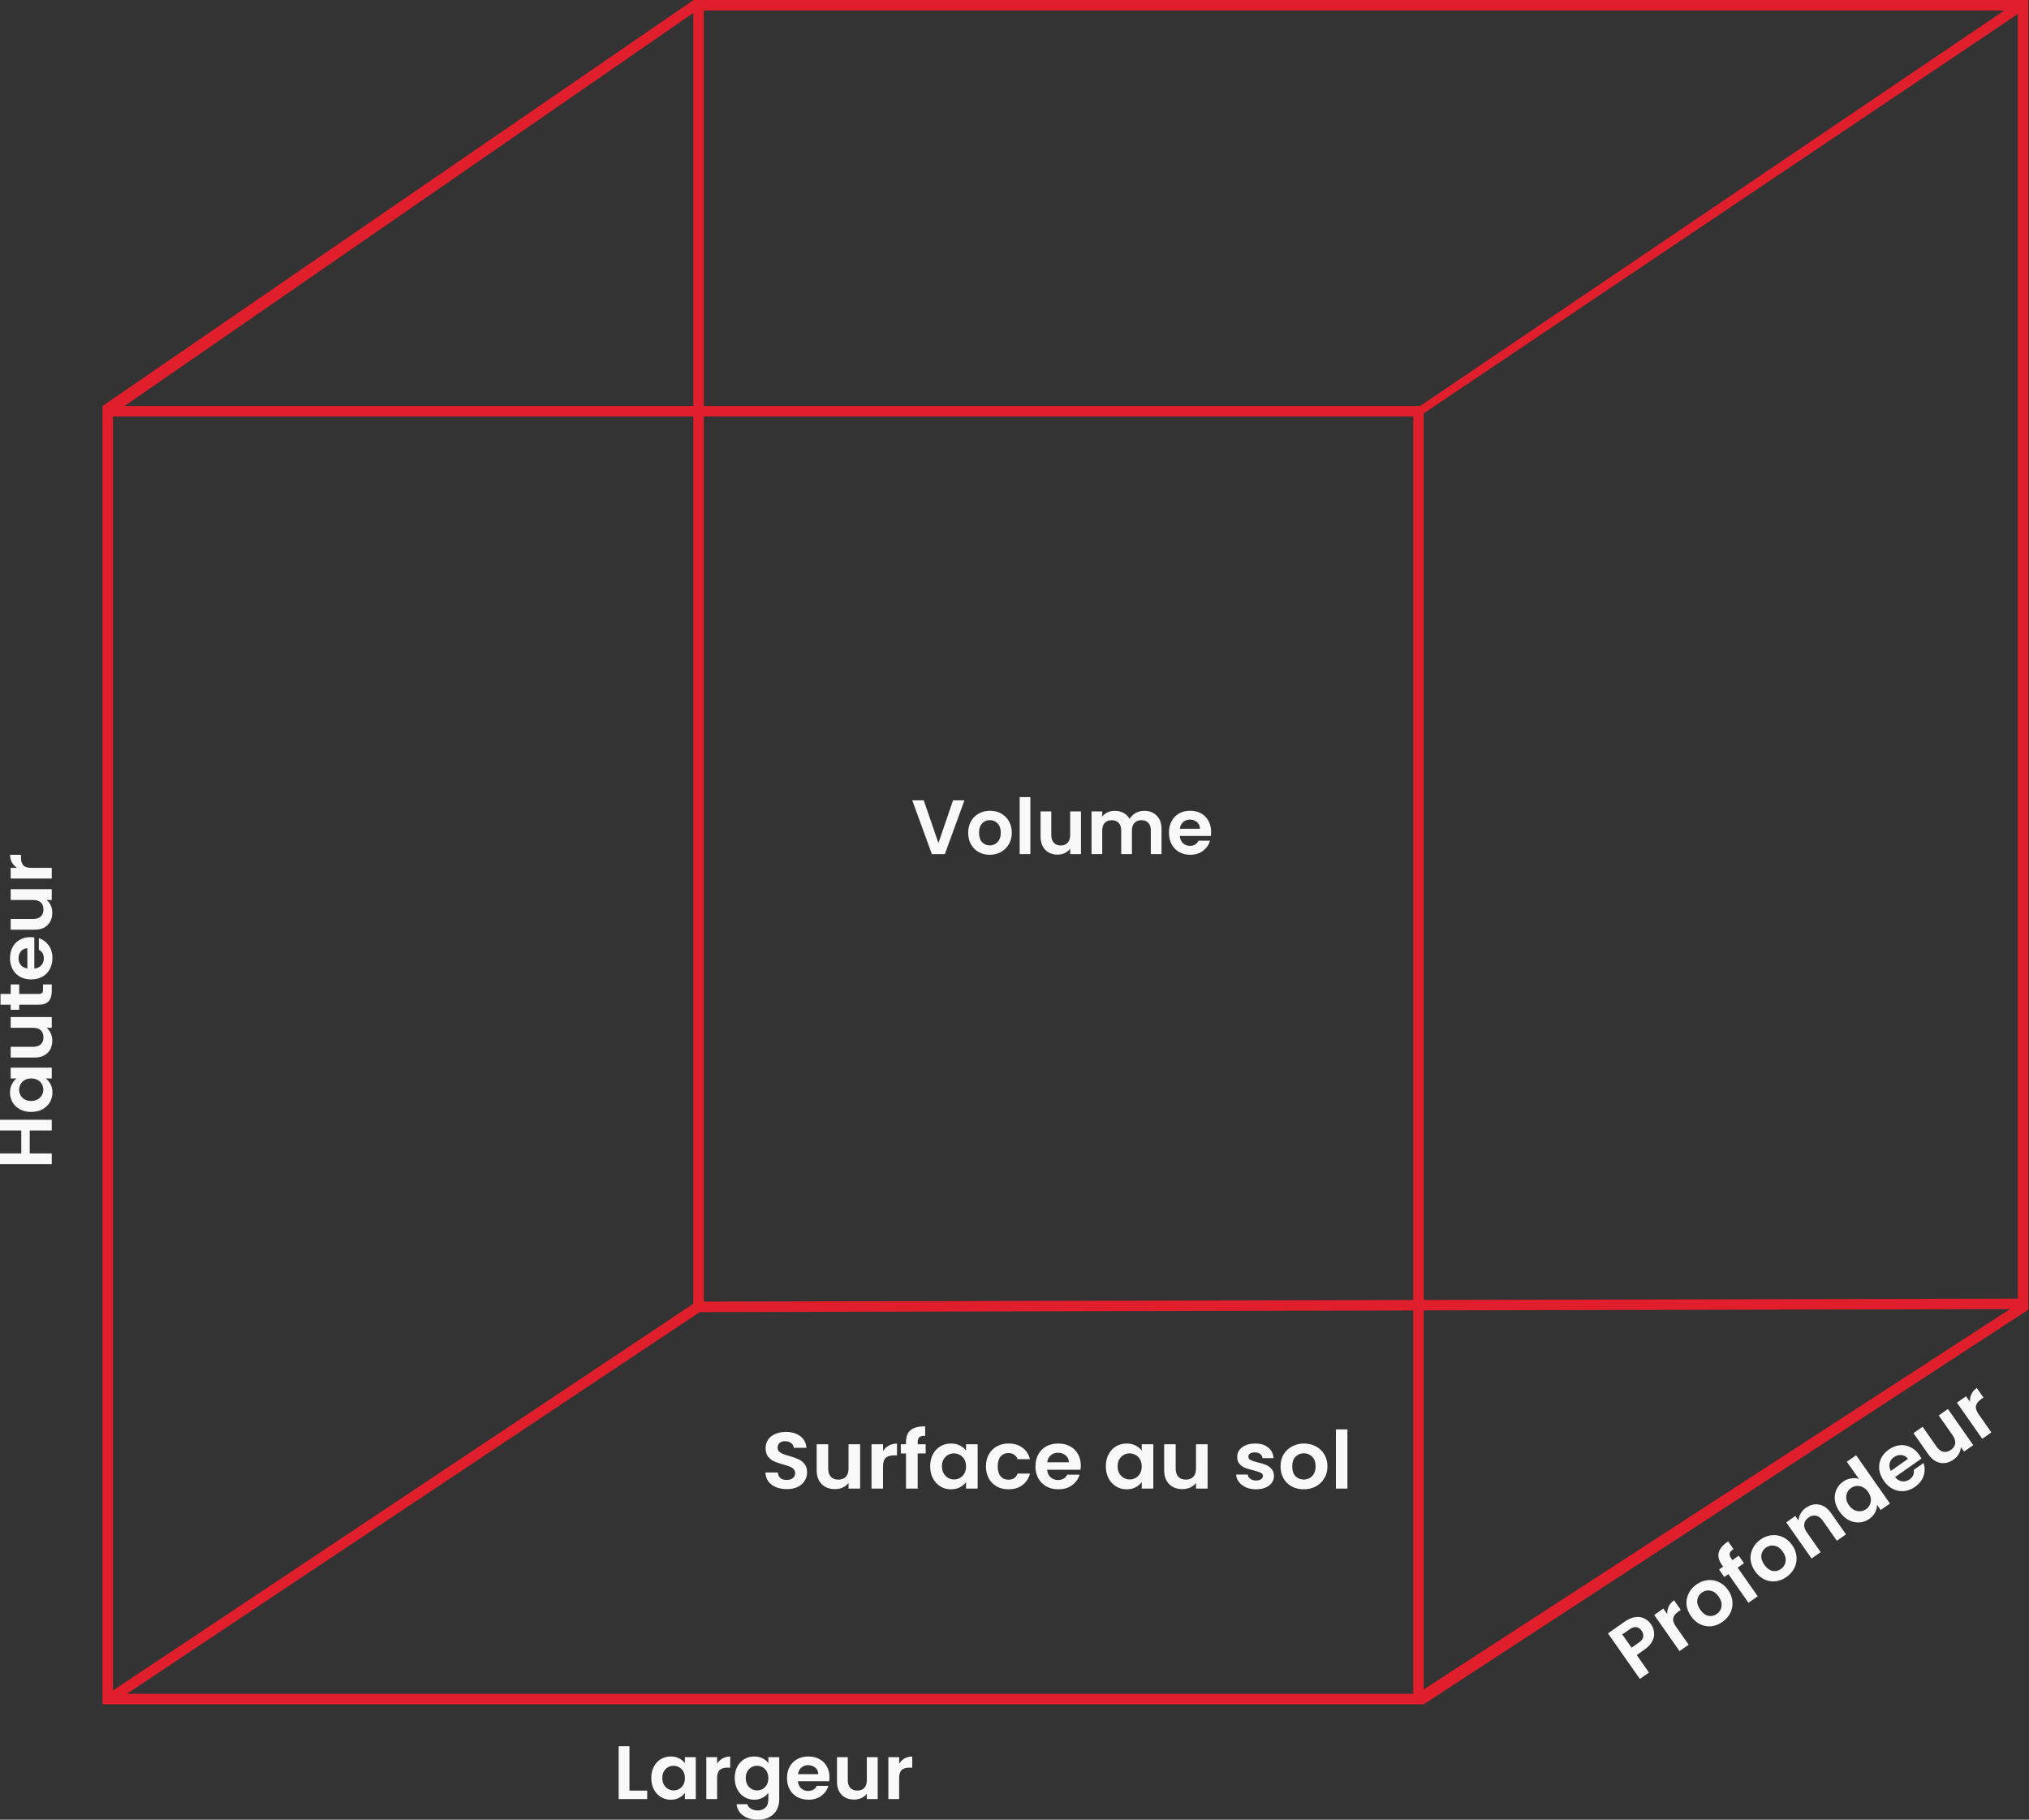 <?xml version="1.0" encoding="UTF-8"?>
<svg id="Calque_1" xmlns="http://www.w3.org/2000/svg" version="1.1" viewBox="0 0 387 347">
  <rect x="0" y="0" width="387" height="347" fill="#333333" stroke="none"/>
  <!-- Generator: Adobe Illustrator 29.3.0, SVG Export Plug-In . SVG Version: 2.1.0 Build 146)  -->
  <defs>
    <style>
      .st0 {
        fill: #faf9f9;
      }

      .st1 {
        fill: #e01e2c;
      }
    </style>
  </defs>
  <path class="st1" d="M132.29,0L19.55,77.42v247.58h252l115.32-75.25V0h-254.58ZM132.24,2.47v74.95H23.75L132.24,2.47ZM21.55,79.42h110.69v169.2l-110.69,73.74V79.42ZM269.55,323H24.19l109.27-72.79,136.09-.31v73.1ZM269.55,247.9l-135.31.31V79.42h135.31v168.48ZM270.86,77.42h-136.62V2h248.04l-111.42,75.42ZM271.55,322.16v-72.27l111.82-.25-111.82,72.52ZM384.87,247.64l-113.32.25V78.83L384.87,2.67v244.97Z"/>
  <path class="st0" d="M150.065,283.969c-.764,0-1.454-.127-2.072-.381-.607-.255-1.088-.621-1.444-1.099-.355-.478-.539-1.043-.549-1.694h2.354c.032.437.189.783.471,1.038.293.254.691.381,1.193.381.513,0,.916-.117,1.209-.351.293-.244.439-.56.439-.946,0-.316-.099-.575-.298-.779-.199-.203-.45-.361-.754-.473-.292-.122-.701-.254-1.224-.397-.711-.203-1.292-.402-1.742-.595-.439-.204-.821-.504-1.146-.901-.314-.407-.471-.946-.471-1.618,0-.63.163-1.18.487-1.648.324-.468.779-.824,1.365-1.069.586-.254,1.256-.381,2.009-.381,1.131,0,2.046.27,2.747.809.712.529,1.104,1.272,1.177,2.228h-2.417c-.021-.366-.183-.666-.486-.9-.293-.244-.686-.367-1.177-.367-.429,0-.775.107-1.036.321-.251.214-.377.524-.377.931,0,.285.094.524.282.718.199.183.44.335.722.457.293.112.702.245,1.225.397.711.204,1.292.407,1.742.611.45.203.837.509,1.161.916.325.407.487.941.487,1.602,0,.57-.152,1.099-.455,1.588-.304.488-.748.88-1.334,1.175-.586.285-1.282.427-2.088.427ZM164.056,275.407v8.456h-2.213v-1.069c-.283.366-.654.657-1.115.87-.45.204-.941.305-1.475.305-.68,0-1.282-.137-1.805-.412-.523-.285-.937-.697-1.24-1.236-.293-.55-.439-1.201-.439-1.954v-4.96h2.197v4.655c0,.672.173,1.191.518,1.557.345.356.816.534,1.412.534.607,0,1.083-.178,1.429-.534.345-.366.518-.885.518-1.557v-4.655h2.213ZM168.421,276.719c.283-.448.649-.799,1.099-1.053.46-.254.984-.382,1.569-.382v2.244h-.58c-.691,0-1.214.158-1.57.473-.345.316-.518.865-.518,1.649v4.213h-2.197v-8.456h2.197v1.312ZM176.556,277.162h-1.522v6.701h-2.229v-6.701h-.989v-1.755h.989v-.428c0-1.038.303-1.801.91-2.289.607-.489,1.523-.718,2.747-.687v1.801c-.534-.01-.905.076-1.114.259-.21.183-.314.514-.314.992v.352h1.522v1.755ZM177.415,279.604c0-.855.173-1.613.518-2.274.356-.662.832-1.17,1.428-1.527.607-.356,1.282-.534,2.025-.534.649,0,1.214.127,1.695.382.492.254.884.575,1.177.961v-1.205h2.213v8.456h-2.213v-1.237c-.282.397-.674.728-1.177.992-.492.255-1.062.382-1.711.382-.732,0-1.402-.183-2.009-.549-.596-.367-1.072-.881-1.428-1.542-.345-.672-.518-1.44-.518-2.305ZM184.258,279.635c0-.519-.104-.962-.313-1.328-.21-.377-.492-.662-.848-.855-.356-.204-.738-.305-1.146-.305s-.785.096-1.13.29c-.345.193-.628.478-.847.854-.21.367-.314.804-.314,1.313s.104.957.314,1.343c.219.377.502.667.847.87.356.204.733.306,1.13.306.408,0,.79-.097,1.146-.29.356-.204.638-.489.848-.855.209-.377.313-.824.313-1.343ZM188.053,279.635c0-.876.183-1.639.549-2.29.366-.661.874-1.17,1.522-1.526.649-.367,1.392-.55,2.229-.55,1.078,0,1.967.265,2.668.794.712.519,1.188,1.251,1.429,2.198h-2.37c-.126-.366-.34-.651-.644-.855-.293-.214-.659-.32-1.099-.32-.627,0-1.124.223-1.491.671-.366.438-.549,1.064-.549,1.878,0,.803.183,1.429.549,1.877.367.438.864.656,1.491.656.89,0,1.471-.386,1.743-1.16h2.37c-.241.916-.717,1.644-1.429,2.183-.711.539-1.601.809-2.668.809-.837,0-1.58-.178-2.229-.534-.648-.367-1.156-.875-1.522-1.527-.366-.661-.549-1.429-.549-2.304ZM206.143,279.451c0,.306-.021.58-.063.825h-6.357c.053.61.272,1.088.659,1.434.388.346.864.519,1.429.519.816,0,1.397-.34,1.742-1.022h2.37c-.251.814-.732,1.485-1.444,2.015-.712.519-1.585.778-2.621.778-.837,0-1.591-.178-2.26-.534-.66-.367-1.178-.88-1.554-1.542-.366-.661-.55-1.424-.55-2.289,0-.876.184-1.644.55-2.305.366-.662.879-1.17,1.538-1.527.659-.356,1.418-.534,2.276-.534.826,0,1.564.173,2.213.519.659.346,1.167.84,1.522,1.481.367.631.55,1.358.55,2.182ZM203.867,278.841c-.011-.55-.215-.987-.612-1.313-.398-.336-.884-.504-1.46-.504-.544,0-1.004.163-1.381.489-.366.315-.591.758-.675,1.328h4.128ZM210.922,279.604c0-.855.172-1.613.517-2.274.356-.662.832-1.17,1.429-1.527.607-.356,1.282-.534,2.024-.534.649,0,1.214.127,1.696.382.491.254.884.575,1.177.961v-1.205h2.213v8.456h-2.213v-1.237c-.283.397-.675.728-1.177.992-.492.255-1.062.382-1.711.382-.733,0-1.402-.183-2.009-.549-.597-.367-1.073-.881-1.429-1.542-.345-.672-.517-1.44-.517-2.305ZM217.765,279.635c0-.519-.105-.962-.314-1.328-.209-.377-.492-.662-.848-.855-.355-.204-.737-.305-1.145-.305s-.785.096-1.131.29c-.345.193-.627.478-.847.854-.209.367-.314.804-.314,1.313s.105.957.314,1.343c.22.377.502.667.847.87.356.204.733.306,1.131.306.408,0,.79-.097,1.145-.29.356-.204.639-.489.848-.855.209-.377.314-.824.314-1.343ZM230.333,275.407v8.456h-2.213v-1.069c-.283.366-.654.657-1.115.87-.45.204-.941.305-1.475.305-.68,0-1.282-.137-1.805-.412-.523-.285-.937-.697-1.24-1.236-.293-.55-.44-1.201-.44-1.954v-4.96h2.198v4.655c0,.672.173,1.191.518,1.557.345.356.816.534,1.412.534.607,0,1.083-.178,1.429-.534.345-.366.518-.885.518-1.557v-4.655h2.213ZM239.568,284c-.711,0-1.35-.122-1.915-.366-.565-.255-1.015-.596-1.349-1.023-.325-.427-.503-.901-.534-1.42h2.213c.042.326.204.596.487.809.293.214.654.321,1.083.321.418,0,.742-.081.973-.244.24-.163.361-.372.361-.626,0-.275-.147-.478-.44-.611-.282-.142-.737-.295-1.365-.458-.649-.152-1.183-.31-1.601-.473-.408-.162-.764-.412-1.068-.748-.293-.335-.439-.788-.439-1.358,0-.468.136-.896.408-1.282.283-.387.68-.692,1.193-.916.523-.224,1.135-.336,1.836-.336,1.036,0,1.863.255,2.48.763.618.499.958,1.176,1.02,2.03h-2.103c-.031-.335-.178-.6-.439-.793-.251-.204-.591-.306-1.021-.306-.397,0-.706.072-.926.214-.209.143-.313.341-.313.595,0,.285.146.504.439.657.293.142.748.29,1.366.442.627.153,1.145.311,1.553.474.408.162.759.417,1.052.763.303.336.46.783.471,1.343,0,.488-.141.926-.424,1.313-.272.386-.67.692-1.193.915-.512.214-1.114.321-1.805.321ZM248.655,284c-.837,0-1.591-.178-2.26-.534-.67-.367-1.199-.88-1.586-1.542-.376-.661-.565-1.424-.565-2.289s.194-1.629.581-2.29c.398-.661.937-1.17,1.617-1.526.68-.367,1.438-.55,2.276-.55s1.595.183,2.275.55c.681.356,1.214.865,1.601,1.526.398.661.597,1.425.597,2.29s-.204,1.628-.612,2.289c-.398.662-.942,1.175-1.633,1.542-.68.356-1.444.534-2.291.534ZM248.655,282.138c.397,0,.769-.092,1.114-.275.356-.193.638-.478.848-.855.209-.376.314-.834.314-1.373,0-.804-.22-1.42-.66-1.847-.429-.438-.957-.657-1.585-.657s-1.156.219-1.585.657c-.419.427-.628,1.043-.628,1.847s.204,1.424.612,1.862c.419.427.942.641,1.57.641ZM257,272.567v11.296h-2.197v-11.296h2.197Z"/>
  <path class="st0" d="M0,213.527h9.873v2.049h-4.201v4.375h4.201v2.049H0v-2.049s4.059,0,4.059,0v-4.375H0v-2.049ZM5.926,212.037c-.792,0-1.495-.161-2.107-.483-.613-.331-1.084-.775-1.414-1.331-.33-.566-.495-1.196-.495-1.888,0-.605.118-1.132.354-1.581.236-.458.533-.824.891-1.097h-1.117v-2.064h7.836v2.064h-1.146c.368.263.674.629.919,1.097.236.459.354.99.354,1.595,0,.683-.17,1.308-.509,1.874-.339.556-.816,1-1.429,1.331-.622.322-1.334.483-2.136.483ZM5.955,205.657c-.481,0-.891.097-1.231.292-.349.195-.613.459-.792.791-.189.331-.283.687-.283,1.068s.09.732.269,1.054.443.585.792.79c.339.195.745.292,1.216.292s.886-.097,1.245-.292c.349-.205.618-.468.806-.79.189-.332.283-.683.283-1.054,0-.381-.09-.737-.269-1.068-.189-.332-.453-.596-.792-.791-.349-.195-.764-.292-1.245-.292ZM2.037,193.939h7.836v2.063h-.99c.339.263.608.61.806,1.039.189.42.283.878.283,1.376,0,.634-.127,1.195-.382,1.683-.264.487-.646.873-1.146,1.156-.509.273-1.113.409-1.81.409H2.037v-2.048h4.314c.622,0,1.103-.161,1.443-.483.33-.322.495-.761.495-1.317,0-.566-.165-1.01-.495-1.332-.339-.322-.82-.483-1.443-.483H2.037v-2.063ZM3.663,189.532h3.791c.264,0,.457-.064.58-.19.113-.137.17-.361.17-.674v-.951h1.669v1.288c0,1.727-.811,2.59-2.433,2.59h-3.777v.966h-1.627v-.966H.099v-2.063s1.938,0,1.938,0v-1.815h1.627v1.815ZM5.785,178.707c.283,0,.537.02.764.059v5.926c.566-.048,1.009-.253,1.33-.614.321-.361.481-.805.481-1.332,0-.761-.316-1.302-.948-1.624v-2.21c.754.234,1.377.683,1.867,1.346.481.664.721,1.478.721,2.444,0,.781-.165,1.483-.495,2.107-.339.615-.816,1.098-1.429,1.449-.613.342-1.32.512-2.122.512-.811,0-1.523-.17-2.136-.512-.613-.341-1.084-.819-1.414-1.434-.33-.615-.495-1.322-.495-2.122,0-.771.16-1.458.481-2.063.321-.615.778-1.088,1.372-1.42.585-.341,1.259-.512,2.023-.512ZM5.219,180.829c-.509.01-.915.2-1.216.571-.311.37-.467.824-.467,1.361,0,.507.151.936.453,1.288.292.341.703.551,1.231.629v-3.849ZM2.037,169.558h7.836v2.063h-.99c.339.264.608.61.806,1.039.189.42.283.878.283,1.376,0,.634-.127,1.195-.382,1.683-.264.488-.646.873-1.146,1.156-.509.273-1.113.41-1.81.41H2.037v-2.049h4.314c.622,0,1.103-.161,1.443-.483.33-.322.495-.761.495-1.317,0-.566-.165-1.01-.495-1.332-.339-.322-.82-.483-1.443-.483H2.037v-2.063ZM3.253,165.488c-.415-.264-.74-.605-.976-1.025-.236-.429-.354-.917-.354-1.463h2.079v.541c0,.644.146,1.132.438,1.464.292.322.802.483,1.528.483h3.904v2.049H2.037v-2.049h1.216Z"/>
  <path class="st0" d="M120.059,341.463h3.384v1.601h-5.443v-10.064h2.059v8.463ZM124.222,339.041c0-.807.162-1.523.485-2.148.334-.625.78-1.105,1.339-1.442.569-.336,1.201-.505,1.897-.505.608,0,1.138.121,1.589.361.461.24.829.543,1.103.908v-1.139h2.074v7.988h-2.074v-1.168c-.265.375-.632.687-1.103.937-.461.24-.995.361-1.603.361-.687,0-1.314-.173-1.883-.519-.559-.346-1.005-.832-1.339-1.457-.323-.634-.485-1.36-.485-2.177ZM130.635,339.07c0-.49-.098-.908-.294-1.254-.196-.356-.461-.625-.794-.808-.334-.192-.692-.288-1.074-.288s-.736.091-1.059.274c-.324.182-.589.452-.794.807-.197.346-.295.76-.295,1.24s.098.904.295,1.269c.205.356.47.63.794.822.333.192.686.288,1.059.288.382,0,.74-.091,1.074-.274.333-.192.598-.461.794-.807.196-.356.294-.779.294-1.269ZM136.78,336.316c.265-.423.608-.754,1.03-.995.431-.24.921-.36,1.47-.36v2.119h-.544c-.647,0-1.137.149-1.471.447-.323.298-.485.817-.485,1.557v3.98h-2.059v-7.988h2.059v1.24ZM143.859,334.946c.608,0,1.143.121,1.604.361.461.231.824.533,1.088.908v-1.139h2.074v8.046c0,.74-.152,1.398-.456,1.975-.304.586-.76,1.048-1.368,1.384-.608.346-1.343.519-2.206.519-1.157,0-2.108-.264-2.854-.793-.735-.529-1.152-1.25-1.25-2.163h2.045c.108.366.338.654.691.865.363.221.799.332,1.309.332.598,0,1.084-.178,1.456-.533.373-.347.559-.875.559-1.586v-1.24c-.264.374-.632.687-1.103.937-.461.25-.99.375-1.589.375-.686,0-1.314-.173-1.882-.519-.569-.346-1.02-.832-1.354-1.457-.323-.634-.485-1.36-.485-2.177,0-.807.162-1.523.485-2.148.334-.625.78-1.105,1.339-1.442.569-.336,1.201-.505,1.897-.505ZM146.551,339.07c0-.49-.098-.908-.294-1.254-.196-.356-.461-.625-.794-.808-.334-.192-.692-.288-1.074-.288s-.735.091-1.059.274c-.324.182-.588.452-.794.807-.196.346-.295.76-.295,1.24s.099.904.295,1.269c.206.356.47.63.794.822.333.192.686.288,1.059.288.382,0,.74-.091,1.074-.274.333-.192.598-.461.794-.807.196-.356.294-.779.294-1.269ZM158.212,338.897c0,.288-.02.548-.059.779h-5.957c.049.576.255,1.028.618,1.355.362.327.809.49,1.338.49.765,0,1.309-.322,1.633-.966h2.221c-.235.769-.686,1.403-1.353,1.903-.667.491-1.486.736-2.457.736-.784,0-1.49-.169-2.118-.505-.618-.346-1.103-.831-1.456-1.456-.343-.625-.515-1.346-.515-2.163,0-.827.172-1.552.515-2.177.343-.625.824-1.105,1.441-1.442.618-.336,1.329-.505,2.133-.505.775,0,1.466.164,2.074.491.618.326,1.094.793,1.427,1.398.343.596.515,1.283.515,2.062ZM156.079,338.32c-.01-.519-.201-.932-.574-1.24-.372-.317-.828-.475-1.368-.475-.509,0-.941.153-1.294.461-.343.298-.554.716-.632,1.254h3.868ZM167.408,335.076v7.988h-2.074v-1.009c-.265.346-.613.62-1.044.821-.422.193-.883.289-1.383.289-.637,0-1.201-.13-1.691-.39-.491-.269-.878-.658-1.163-1.167-.274-.519-.411-1.135-.411-1.846v-4.686h2.059v4.398c0,.634.162,1.124.485,1.47.324.337.765.505,1.324.505.569,0,1.015-.168,1.339-.505.323-.346.485-.836.485-1.47v-4.398h2.074ZM171.499,336.316c.265-.423.608-.754,1.03-.995.432-.24.922-.36,1.471-.36v2.119h-.544c-.647,0-1.138.149-1.471.447-.324.298-.486.817-.486,1.557v3.98h-2.059v-7.988h2.059v1.24Z"/>
  <path class="st0" d="M314.906,309.726c.325.464.519.978.58,1.542.069.557-.045,1.126-.344,1.706-.29.575-.791,1.112-1.504,1.612l-1.456,1.02,2.338,3.334-1.742,1.221-6.087-8.682,3.196-2.242c.672-.471,1.326-.756,1.961-.855.636-.099,1.212-.027,1.729.216.525.238.968.614,1.329,1.128ZM312.578,313.233c.481-.338.762-.695.843-1.074.075-.387-.027-.779-.306-1.177-.593-.846-1.363-.937-2.308-.274l-1.381.968,1.771,2.525,1.381-.968ZM318.006,307.812c-.032-.522.057-1.011.269-1.469.219-.463.561-.857,1.025-1.183l1.283,1.829-.461.322c-.547.384-.871.803-.973,1.258-.094.449.084.993.531,1.631l2.408,3.434-1.742,1.221-4.832-6.891,1.742-1.222.75,1.07ZM328.514,309.295c-.664.465-1.363.738-2.097.82-.74.074-1.452-.051-2.137-.375-.677-.33-1.262-.847-1.756-1.552-.494-.705-.777-1.434-.848-2.188-.063-.76.073-1.474.409-2.143.329-.676.826-1.247,1.489-1.712.664-.465,1.37-.738,2.118-.817.743-.088,1.456.03,2.141.354.693.318,1.287.83,1.781,1.535.494.704.769,1.44.823,2.206.063.76-.075,1.481-.413,2.163-.335.668-.839,1.238-1.51,1.709ZM327.45,307.777c.315-.221.557-.502.726-.843.171-.355.232-.744.183-1.168-.049-.423-.228-.854-.536-1.293-.46-.656-.986-1.035-1.578-1.139-.59-.118-1.134-.003-1.631.346-.498.349-.792.821-.882,1.416-.087.58.099,1.198.558,1.854.459.655.976,1.047,1.549,1.177.576.116,1.113-.001,1.611-.35ZM332.638,298.09l-1.207.846,3.829,5.461-1.766,1.239-3.829-5.461-.784.549-1.003-1.43.784-.549-.244-.349c-.593-.846-.789-1.636-.587-2.371.202-.736.797-1.431,1.784-2.087l1.029,1.468c-.428.289-.673.565-.735.831-.061.266.045.593.319.983l.2.286,1.207-.846,1.003,1.43ZM340.734,300.726c-.664.465-1.363.739-2.097.821-.74.073-1.452-.052-2.137-.376-.676-.329-1.262-.847-1.756-1.552-.494-.704-.777-1.434-.848-2.188-.063-.76.073-1.474.409-2.142.33-.677.826-1.248,1.49-1.713.663-.465,1.369-.737,2.117-.817.743-.087,1.456.031,2.141.355.693.318,1.287.829,1.781,1.534.494.705.769,1.44.823,2.206.063.76-.075,1.481-.413,2.163-.335.669-.839,1.238-1.51,1.709ZM339.67,299.209c.315-.221.557-.502.726-.844.171-.355.232-.744.183-1.167-.049-.423-.228-.855-.536-1.294-.46-.655-.985-1.035-1.578-1.139-.59-.118-1.134-.003-1.631.346-.498.349-.792.821-.882,1.416-.087.581.099,1.199.558,1.854.46.655.976,1.048,1.549,1.177.576.116,1.113-.001,1.611-.349ZM344.444,287.53c.821-.576,1.668-.78,2.54-.612.866.159,1.625.703,2.276,1.632l2.835,4.043-1.741,1.221-2.669-3.807c-.384-.547-.814-.87-1.292-.968-.483-.107-.96.006-1.433.337-.481.337-.758.754-.831,1.25-.07.482.087.997.471,1.544l2.669,3.807-1.742,1.221-4.832-6.891,1.742-1.221.602.858c.023-.461.154-.9.394-1.316.243-.43.58-.796,1.011-1.098ZM350.87,288.275c-.489-.697-.785-1.41-.889-2.141-.096-.737-.006-1.419.272-2.046.277-.628.711-1.148,1.299-1.561.448-.314.945-.514,1.491-.6.54-.094,1.044-.064,1.511.091l-2.294-3.271,1.766-1.239,6.454,9.205-1.766,1.238-.715-1.02c.023.492-.088.978-.332,1.458-.245.481-.624.901-1.138,1.262-.581.407-1.216.63-1.906.668-.691.039-1.366-.112-2.026-.454-.657-.355-1.233-.885-1.727-1.59ZM356.311,284.497c-.297-.423-.633-.725-1.008-.908-.381-.19-.768-.265-1.16-.225-.398.032-.759.161-1.083.388-.323.227-.566.515-.729.864-.164.35-.225.739-.184,1.168.044.414.211.829.502,1.244.29.414.629.721,1.016.92.389.185.779.264,1.169.238.398-.032.755-.158,1.07-.379.323-.227.571-.518.742-.873.166-.364.227-.753.183-1.168-.049-.423-.222-.846-.518-1.269ZM366.067,277.434c.174.249.314.484.421.706l-5.038,3.533c.39.468.838.736,1.342.803.505.066.981-.057,1.429-.371.647-.454.912-1.054.796-1.802l1.878-1.317c.267.803.269,1.618.007,2.445-.267.818-.811,1.515-1.632,2.091-.663.465-1.362.738-2.097.82-.731.068-1.435-.063-2.112-.393-.668-.335-1.249-.855-1.744-1.56-.5-.713-.793-1.441-.881-2.184-.088-.742.028-1.442.347-2.098.319-.657.818-1.224,1.498-1.7.655-.46,1.339-.729,2.05-.807.721-.085,1.405.036,2.053.36.651.311,1.212.802,1.683,1.474ZM363.914,278.201c-.322-.442-.734-.685-1.235-.73-.507-.052-.989.081-1.445.401-.431.302-.703.691-.815,1.166-.11.46-.036.946.224,1.457l3.271-2.294ZM371.532,268.685l4.832,6.891-1.754,1.229-.611-.87c-.014.455-.143.898-.386,1.328-.24.416-.572.772-.994,1.069-.539.378-1.095.6-1.666.667-.578.058-1.141-.048-1.69-.319-.546-.285-1.034-.734-1.464-1.348l-2.835-4.042,1.742-1.221,2.66,3.794c.384.547.817.874,1.3.98.477.099.952-.018,1.425-.349.481-.337.756-.747.826-1.229.065-.491-.095-1.009-.479-1.557l-2.66-3.794,1.754-1.229ZM375.742,267.329c-.032-.522.057-1.012.268-1.469.22-.463.562-.858,1.026-1.183l1.282,1.828-.46.323c-.547.384-.872.803-.973,1.258-.094.448.083.992.531,1.631l2.407,3.433-1.741,1.221-4.832-6.891,1.741-1.221.751,1.07Z"/>
  <path class="st0" d="M183.953,152.617l-3.736,10.251h-2.481l-3.736-10.251h2.189l2.802,8.151,2.787-8.151h2.175ZM188.767,163c-.778,0-1.478-.171-2.101-.514-.623-.352-1.114-.847-1.474-1.483-.35-.637-.525-1.371-.525-2.203s.18-1.567.54-2.203c.369-.637.87-1.126,1.503-1.469.632-.352,1.337-.529,2.116-.529s1.483.177,2.116.529c.632.343,1.128.832,1.488,1.469.37.636.555,1.371.555,2.203s-.19,1.566-.569,2.203c-.37.636-.876,1.131-1.518,1.483-.632.343-1.343.514-2.131.514ZM188.767,161.208c.37,0,.715-.088,1.036-.264.331-.186.594-.46.789-.823.194-.362.291-.802.291-1.321,0-.774-.204-1.366-.613-1.777-.398-.421-.89-.632-1.473-.632s-1.075.211-1.474.632c-.39.411-.584,1.003-.584,1.777s.19,1.37.569,1.791c.389.412.876.617,1.459.617ZM196.526,152v10.868h-2.043v-10.868h2.043ZM206.177,154.732v8.136h-2.057v-1.028c-.263.352-.608.631-1.037.837-.418.196-.875.294-1.371.294-.633,0-1.192-.133-1.678-.397-.487-.274-.871-.671-1.153-1.189-.273-.529-.409-1.156-.409-1.88v-4.773h2.043v4.479c0,.646.161,1.145.482,1.498.321.343.759.514,1.313.514.564,0,1.007-.171,1.328-.514.321-.353.482-.852.482-1.498v-4.479h2.057ZM218.233,154.614c.992,0,1.79.309,2.393.925.613.607.92,1.459.92,2.556v4.773h-2.043v-4.494c0-.637-.161-1.121-.482-1.454-.321-.343-.759-.514-1.313-.514s-.997.171-1.328.514c-.321.333-.482.817-.482,1.454v4.494h-2.043v-4.494c0-.637-.16-1.121-.481-1.454-.321-.343-.759-.514-1.314-.514-.564,0-1.012.171-1.342.514-.321.333-.482.817-.482,1.454v4.494h-2.043v-8.136h2.043v.984c.263-.343.598-.612,1.007-.808.418-.196.876-.294,1.372-.294.632,0,1.196.137,1.693.411.496.265.88.647,1.152,1.146.263-.47.643-.847,1.139-1.131.506-.284,1.05-.426,1.634-.426ZM231,158.623c0,.294-.019.559-.058.794h-5.911c.049.587.253,1.047.613,1.38.36.333.803.499,1.328.499.759,0,1.299-.328,1.62-.984h2.204c-.234.784-.681,1.43-1.343,1.939-.661.499-1.474.749-2.437.749-.778,0-1.479-.171-2.101-.514-.613-.352-1.095-.847-1.445-1.483-.341-.637-.511-1.371-.511-2.203,0-.842.17-1.581.511-2.218.34-.636.817-1.126,1.43-1.469.613-.342,1.318-.514,2.116-.514.769,0,1.455.167,2.058.5.613.333,1.084.808,1.415,1.424.341.607.511,1.307.511,2.1ZM228.884,158.036c-.01-.529-.199-.95-.569-1.263-.37-.323-.822-.485-1.357-.485-.506,0-.934.157-1.285.47-.34.304-.549.73-.627,1.278h3.838Z"/>
</svg>